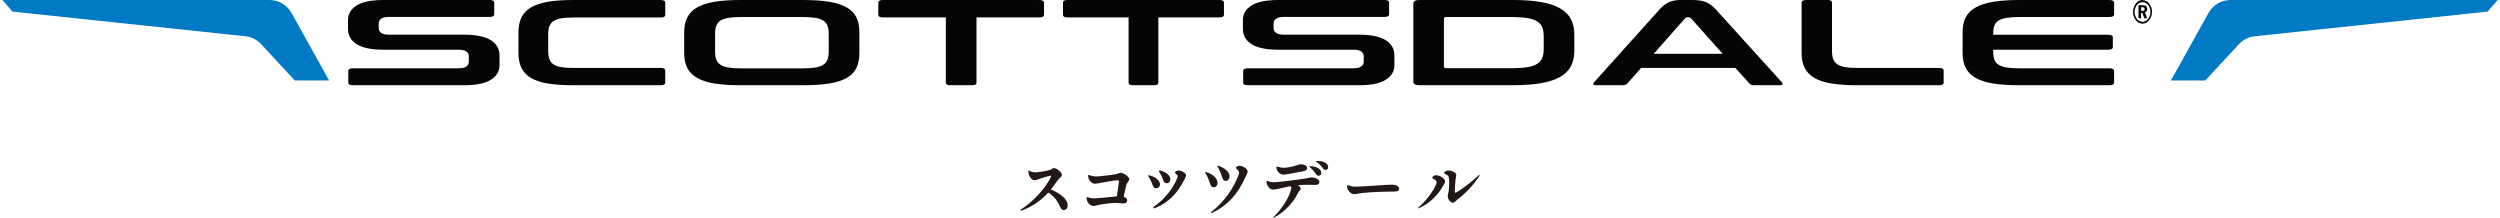 <svg width="528" height="46" viewBox="0 0 528 46" fill="none" xmlns="http://www.w3.org/2000/svg">
<path d="M69.5 16.985L61.576 2.763C60.624 1.051 58.852 0 56.919 0H0.5L2.624 2.448L51.836 7.659C53.111 7.794 54.282 8.395 55.161 9.341L62.265 17H69.485L69.5 16.985Z" fill="#007AC5"/>
<path d="M103.453 0C104.072 0 104.381 0.193 104.381 0.563V3.01C104.381 3.381 104.072 3.573 103.453 3.573H82.233C81.408 3.573 80.834 3.707 80.495 3.959C80.156 4.211 79.98 4.567 79.98 5.012V5.886C79.98 6.85 80.716 7.325 82.188 7.325H98.078C100.537 7.325 102.378 7.71 103.63 8.466C104.867 9.237 105.5 10.32 105.5 11.743V13.804C105.5 15.049 104.896 16.073 103.674 16.843C102.466 17.614 100.567 18 98.004 18H74.531C73.883 18 73.559 17.807 73.559 17.437V14.99C73.559 14.619 73.883 14.427 74.531 14.427H96.767C97.592 14.427 98.166 14.293 98.505 14.041C98.844 13.789 99.02 13.433 99.02 12.989V11.936C99.02 10.972 98.284 10.498 96.812 10.498H80.922C78.463 10.498 76.622 10.112 75.37 9.356C74.133 8.585 73.5 7.502 73.5 6.079V4.196C73.5 2.951 74.104 1.928 75.326 1.157C76.534 0.386 78.433 0 81.01 0H103.468H103.453Z" fill="#050505"/>
<path d="M139.598 0.015C140.199 0.015 140.5 0.208 140.5 0.578V3.099C140.5 3.499 140.199 3.692 139.598 3.692H121.279C120.205 3.692 119.318 3.751 118.617 3.855C117.916 3.974 117.357 4.152 116.942 4.418C116.527 4.685 116.241 5.041 116.055 5.486C115.883 5.931 115.783 6.494 115.783 7.191V10.838C115.783 11.521 115.869 12.099 116.055 12.544C116.227 13.003 116.527 13.359 116.942 13.626C117.357 13.893 117.916 14.086 118.617 14.19C119.318 14.308 120.205 14.353 121.279 14.353H139.598C140.199 14.353 140.5 14.545 140.5 14.916V17.437C140.5 17.807 140.199 18 139.598 18H121.036C118.946 18 117.186 17.881 115.726 17.644C114.266 17.407 113.078 17.007 112.162 16.473C111.246 15.939 110.573 15.227 110.144 14.367C109.715 13.507 109.5 12.455 109.5 11.209V6.791C109.5 5.56 109.715 4.507 110.144 3.647C110.573 2.787 111.246 2.091 112.162 1.557C113.078 1.023 114.266 0.623 115.726 0.371C117.186 0.119 118.946 0 121.036 0H139.598V0.015Z" fill="#050505"/>
<path d="M169.576 0C171.736 0 173.57 0.119 175.094 0.371C176.618 0.623 177.846 1.008 178.793 1.557C179.74 2.091 180.435 2.802 180.864 3.647C181.293 4.493 181.5 5.545 181.5 6.791V11.209C181.5 12.44 181.293 13.493 180.864 14.367C180.435 15.242 179.754 15.939 178.793 16.473C177.846 17.007 176.603 17.407 175.094 17.644C173.57 17.881 171.736 18 169.576 18H156.424C154.264 18 152.444 17.881 150.935 17.644C149.426 17.407 148.199 17.007 147.252 16.473C146.305 15.939 145.61 15.227 145.166 14.367C144.722 13.507 144.5 12.455 144.5 11.209V6.791C144.5 5.56 144.722 4.507 145.166 3.647C145.61 2.787 146.305 2.091 147.252 1.557C148.199 1.023 149.426 0.623 150.935 0.371C152.444 0.119 154.264 0 156.424 0H169.576ZM151.024 10.942C151.024 11.61 151.113 12.173 151.305 12.633C151.483 13.092 151.793 13.448 152.223 13.715C152.652 13.982 153.229 14.175 153.953 14.278C154.678 14.397 155.596 14.441 156.705 14.441H169.339C170.449 14.441 171.366 14.382 172.091 14.278C172.816 14.175 173.393 13.982 173.822 13.715C174.251 13.448 174.547 13.092 174.739 12.633C174.917 12.173 175.02 11.61 175.02 10.942V7.087C175.02 6.42 174.931 5.857 174.739 5.397C174.562 4.937 174.251 4.582 173.822 4.315C173.393 4.048 172.816 3.855 172.091 3.751C171.366 3.647 170.449 3.588 169.339 3.588H156.705C155.596 3.588 154.678 3.647 153.953 3.751C153.229 3.87 152.652 4.048 152.223 4.315C151.793 4.582 151.498 4.937 151.305 5.397C151.128 5.857 151.024 6.42 151.024 7.087V10.942Z" fill="#050505"/>
<path d="M219.529 0C220.176 0 220.5 0.193 220.5 0.563V3.084C220.5 3.484 220.176 3.677 219.529 3.677H206.238V17.437C206.238 17.807 205.929 18 205.311 18H200.689C200.071 18 199.762 17.807 199.762 17.437V3.677H186.471C185.824 3.677 185.5 3.484 185.5 3.084V0.563C185.5 0.193 185.824 0 186.471 0H219.543H219.529Z" fill="#050505"/>
<path d="M257.556 0C258.185 0 258.5 0.193 258.5 0.563V3.084C258.5 3.484 258.185 3.677 257.556 3.677H244.645V17.437C244.645 17.807 244.345 18 243.745 18H239.255C238.655 18 238.355 17.807 238.355 17.437V3.677H225.444C224.815 3.677 224.5 3.484 224.5 3.084V0.563C224.5 0.193 224.815 0 225.444 0H257.571H257.556Z" fill="#050505"/>
<path d="M292.453 0C293.072 0 293.381 0.193 293.381 0.563V3.01C293.381 3.381 293.072 3.573 292.453 3.573H271.233C270.408 3.573 269.834 3.707 269.495 3.959C269.156 4.211 268.98 4.567 268.98 5.012V5.886C268.98 6.85 269.716 7.325 271.188 7.325H287.078C289.537 7.325 291.378 7.71 292.63 8.466C293.867 9.237 294.5 10.32 294.5 11.743V13.804C294.5 15.049 293.896 16.073 292.674 16.843C291.466 17.614 289.567 18 287.004 18H263.531C262.883 18 262.559 17.807 262.559 17.437V14.99C262.559 14.619 262.883 14.427 263.531 14.427H285.767C286.592 14.427 287.166 14.293 287.505 14.041C287.844 13.789 288.02 13.433 288.02 12.989V11.936C288.02 10.972 287.284 10.498 285.812 10.498H269.922C267.463 10.498 265.622 10.112 264.37 9.356C263.133 8.585 262.5 7.502 262.5 6.079V4.196C262.5 2.951 263.104 1.928 264.326 1.157C265.534 0.386 267.433 0 270.01 0H292.468H292.453Z" fill="#050505"/>
<path d="M319.559 0C321.838 0 323.809 0.148 325.441 0.429C327.074 0.71 328.412 1.154 329.456 1.745C330.5 2.337 331.265 3.091 331.765 4.008C332.265 4.925 332.5 6.005 332.5 7.262V10.753C332.5 11.995 332.25 13.09 331.765 14.007C331.265 14.924 330.5 15.678 329.456 16.27C328.412 16.861 327.074 17.29 325.441 17.571C323.809 17.852 321.838 18 319.559 18H299.765C298.912 18 298.5 17.749 298.5 17.231V0.769C298.5 0.251 298.926 0 299.765 0H319.559ZM304.956 14.066C304.956 14.288 305.132 14.406 305.5 14.406H319.382C320.618 14.406 321.662 14.332 322.515 14.199C323.368 14.066 324.044 13.844 324.574 13.533C325.088 13.223 325.471 12.809 325.691 12.306C325.912 11.788 326.029 11.167 326.029 10.412V7.588C326.029 6.833 325.912 6.197 325.691 5.694C325.471 5.177 325.088 4.777 324.574 4.467C324.044 4.156 323.368 3.934 322.515 3.801C321.662 3.668 320.632 3.594 319.382 3.594H305.5C305.132 3.594 304.956 3.712 304.956 3.949V14.095V14.066Z" fill="#050505"/>
<path d="M357.477 0C358.551 0 359.449 0.133 360.185 0.4C360.921 0.667 361.642 1.185 362.348 1.956L376.358 17.407C376.505 17.585 376.535 17.718 376.461 17.837C376.388 17.956 376.182 18 375.843 18H370.472C369.986 18 369.662 17.881 369.5 17.659L366.498 14.341H346.602L343.673 17.659C343.482 17.881 343.143 18 342.702 18H337.198C336.83 18 336.609 17.941 336.535 17.837C336.462 17.718 336.506 17.585 336.638 17.407L350.531 1.956C351.237 1.185 351.929 0.667 352.606 0.4C353.283 0.133 354.077 0 354.975 0H357.477ZM349.265 11.363H363.834L357.109 3.837C356.991 3.719 356.844 3.659 356.638 3.659H356.388C356.197 3.659 356.035 3.719 355.917 3.837L349.265 11.363Z" fill="#050505"/>
<path d="M386 0C386.614 0 386.921 0.193 386.921 0.564V10.833C386.921 11.515 387.009 12.094 387.199 12.539C387.375 12.999 387.682 13.355 388.106 13.622C388.53 13.889 389.101 14.082 389.817 14.186C390.534 14.305 391.441 14.35 392.538 14.35H409.578C410.193 14.35 410.5 14.543 410.5 14.913V17.436C410.5 17.807 410.193 18 409.578 18H392.289C390.154 18 388.34 17.881 386.863 17.644C385.371 17.406 384.157 17.006 383.221 16.472C382.284 15.937 381.597 15.225 381.158 14.364C380.719 13.504 380.5 12.45 380.5 11.204V0.564C380.5 0.193 380.822 0 381.465 0H386.014H386Z" fill="#050505"/>
<path d="M445.512 0.015C446.171 0.015 446.5 0.208 446.5 0.578V3.025C446.5 3.395 446.171 3.588 445.512 3.588H426.698C425.576 3.588 424.648 3.647 423.914 3.751C423.181 3.87 422.597 4.048 422.148 4.315C421.699 4.582 421.4 4.937 421.22 5.397C421.041 5.857 420.966 6.42 420.966 7.087V7.339H445.288C445.916 7.339 446.231 7.532 446.231 7.903V9.934C446.231 10.305 445.916 10.498 445.288 10.498H420.966V10.928C420.966 11.595 421.056 12.158 421.22 12.618C421.385 13.077 421.699 13.433 422.148 13.7C422.597 13.967 423.181 14.16 423.914 14.264C424.648 14.382 425.576 14.427 426.698 14.427H445.512C446.171 14.427 446.5 14.619 446.5 14.99V17.437C446.5 17.807 446.171 18 445.512 18H426.564C424.378 18 422.537 17.881 421.011 17.644C419.484 17.407 418.242 17.007 417.284 16.473C416.326 15.939 415.623 15.227 415.173 14.367C414.724 13.507 414.5 12.455 414.5 11.209V6.791C414.5 5.56 414.724 4.507 415.173 3.647C415.623 2.787 416.326 2.091 417.284 1.557C418.242 1.023 419.484 0.623 421.011 0.371C422.537 0.119 424.378 0 426.564 0H445.512V0.015Z" fill="#050505"/>
<path d="M452.493 0.032C452.767 0.032 453.028 0.097 453.275 0.227C453.523 0.356 453.744 0.534 453.927 0.777C454.109 1.003 454.252 1.278 454.357 1.57C454.461 1.861 454.5 2.184 454.5 2.524C454.5 2.864 454.448 3.188 454.344 3.479C454.239 3.77 454.096 4.045 453.901 4.272C453.705 4.498 453.484 4.693 453.249 4.806C453.002 4.935 452.754 5 452.493 5C452.233 5 451.972 4.935 451.725 4.806C451.477 4.676 451.256 4.482 451.073 4.239C450.891 4.013 450.748 3.738 450.643 3.447C450.539 3.155 450.5 2.832 450.5 2.508C450.5 2.282 450.526 2.055 450.578 1.845C450.63 1.634 450.695 1.424 450.8 1.214C450.982 0.841 451.217 0.534 451.516 0.324C451.816 0.113 452.142 0 452.507 0L452.493 0.032ZM452.507 0.453C452.272 0.453 452.064 0.502 451.868 0.599C451.673 0.696 451.49 0.841 451.334 1.036C451.164 1.246 451.047 1.472 450.956 1.731C450.865 1.99 450.826 2.249 450.826 2.524C450.826 2.799 450.865 3.058 450.956 3.317C451.034 3.56 451.151 3.786 451.308 3.981C451.464 4.175 451.647 4.337 451.855 4.45C452.064 4.563 452.272 4.612 452.493 4.612C452.715 4.612 452.923 4.563 453.119 4.45C453.327 4.353 453.51 4.191 453.679 3.997C453.836 3.803 453.953 3.592 454.044 3.35C454.135 3.107 454.174 2.848 454.174 2.573C454.174 2.282 454.135 2.006 454.057 1.748C453.979 1.489 453.862 1.278 453.705 1.084C453.549 0.874 453.366 0.728 453.158 0.615C452.95 0.518 452.741 0.453 452.507 0.453ZM451.66 1.1H452.533C452.845 1.1 453.093 1.165 453.249 1.294C453.406 1.424 453.484 1.618 453.484 1.893C453.484 2.071 453.445 2.233 453.353 2.362C453.262 2.492 453.145 2.573 452.989 2.621L453.484 3.851H452.884L452.454 2.718H452.181V3.851H451.647V1.1H451.66ZM452.207 1.521V2.314H452.48C452.637 2.314 452.754 2.282 452.832 2.217C452.91 2.152 452.95 2.055 452.95 1.926C452.95 1.78 452.91 1.683 452.832 1.618C452.754 1.553 452.624 1.521 452.467 1.521H452.233H452.207Z" fill="#040000"/>
<path d="M458.5 16.985L466.422 2.763C467.374 1.051 469.146 0 471.079 0H527.5L525.377 2.448L476.175 7.659C474.901 7.794 473.729 8.395 472.851 9.341L465.749 17H458.529L458.5 16.985Z" fill="#007AC5"/>
<g clip-path="url(#clip0_533_5193)">
<path d="M217.42 36.056C217.828 36.308 218.203 36.397 218.6 36.397C219.338 36.397 221.074 36.093 221.698 35.904C222.039 35.816 222.277 35.5 222.572 35.5C223.14 35.5 224.274 36.346 224.274 36.927C224.274 37.344 223.673 37.672 223.401 38.038C223.071 38.48 222.459 39.364 221.937 40.033C223.843 40.778 225.5 42.041 225.5 43.355C225.5 43.923 225.182 44.327 224.717 44.365C224.365 44.377 224.127 44.188 223.945 43.771C223.378 42.458 222.64 41.46 221.403 40.665C220.053 42.18 218.01 43.695 215.729 44.478C215.479 44.567 215.411 44.365 215.638 44.226C218.305 42.508 220.847 39.705 221.948 37.369C222.05 37.142 222.005 37.091 221.778 37.116C221.346 37.192 220.075 37.571 219.497 37.786C219.156 37.912 218.793 38.076 218.441 38.076C217.919 38.076 217.193 37.142 217.193 36.245C217.193 35.955 217.216 35.942 217.42 36.068V36.056Z" fill="#231815"/>
<path d="M229.771 41.653C230.252 41.847 230.647 41.895 231.238 41.895C231.768 41.895 233.963 41.653 235.615 41.497C235.701 41.484 235.775 41.472 235.862 41.472C236.047 40.459 236.244 39.191 236.318 38.359C236.33 38.105 236.232 38.081 235.96 38.081C235.504 38.081 233.495 38.395 232.57 38.6C232.077 38.697 231.584 38.805 231.189 38.805C230.536 38.805 229.821 37.924 229.821 37.212C229.821 36.898 229.833 36.898 230.104 36.995C230.573 37.176 230.967 37.26 231.596 37.26C232.225 37.26 234.518 36.983 235.455 36.838C236.071 36.753 236.355 36.5 236.675 36.5C237.279 36.5 238.5 37.297 238.5 37.84C238.5 38.238 237.982 38.6 237.847 39.179C237.76 39.566 237.514 40.615 237.316 41.545C237.711 41.69 238.056 41.919 238.056 42.269C238.056 42.691 237.81 42.969 237.39 42.969C237.119 42.969 236.256 42.86 235.652 42.86C234.851 42.86 233.433 43.029 232.41 43.198C231.83 43.295 231.325 43.5 230.918 43.5C230.24 43.5 229.5 42.74 229.5 41.847C229.5 41.581 229.525 41.581 229.771 41.678V41.653Z" fill="#231815"/>
<path d="M242.774 37.044C244.054 37.326 244.989 38.172 244.989 38.92C244.989 39.41 244.632 39.766 244.214 39.766C243.857 39.766 243.66 39.606 243.5 39.226C243.242 38.601 243.008 37.964 242.578 37.314C242.43 37.118 242.492 36.959 242.774 37.032V37.044ZM243.759 43.615C246.145 41.899 247.769 39.729 248.667 37.547C248.778 37.253 248.753 37.081 248.544 36.897C248.273 36.677 248.163 36.566 248.163 36.419C248.163 36.248 248.532 36.015 248.925 36.015C249.516 36.015 250.5 36.542 250.5 37.032C250.5 37.253 250.402 37.437 250.242 37.731C250.18 37.841 250.119 37.976 250.033 38.123C248.667 40.832 246.797 42.757 243.955 43.958C243.623 44.105 243.476 43.835 243.759 43.615ZM245.063 36.015C246.231 36.321 247.191 37.057 247.191 37.841C247.191 38.319 246.859 38.699 246.428 38.699C246.096 38.699 245.85 38.577 245.702 38.135C245.505 37.584 245.272 36.971 244.841 36.346C244.657 36.088 244.755 35.953 245.063 36.015Z" fill="#231815"/>
<path d="M254.664 36.327C256.094 36.681 257.147 37.721 257.147 38.615C257.147 39.165 256.781 39.557 256.36 39.557C255.994 39.557 255.795 39.398 255.639 38.969C255.362 38.162 255.074 37.342 254.564 36.498C254.453 36.314 254.486 36.278 254.664 36.327ZM255.894 44.72C258.666 42.506 260.562 39.716 261.604 36.889C261.77 36.461 261.704 36.192 261.427 35.935C261.161 35.666 261.039 35.556 261.039 35.409C261.039 35.262 261.438 35.017 261.804 35.017C262.447 35.017 263.5 35.641 263.5 36.192C263.5 36.559 263.3 36.816 262.979 37.538C261.405 41.001 259.265 43.411 256.005 44.965C255.75 45.075 255.673 44.904 255.894 44.745V44.72ZM257.314 35.03C258.622 35.409 259.675 36.314 259.675 37.232C259.675 37.783 259.342 38.211 258.91 38.211C258.566 38.211 258.334 38.089 258.167 37.587C257.945 36.877 257.69 36.082 257.158 35.238C257.014 35.017 257.059 34.956 257.314 35.03Z" fill="#231815"/>
<path d="M268.994 45.812C270.986 43.85 272.327 41.501 272.672 40.001C272.749 39.651 272.736 39.476 272.557 39.326C271.063 39.589 269.479 40.051 268.854 40.051C268.19 40.051 267.5 39.226 267.5 38.327C267.5 38.152 267.513 38.139 267.679 38.214C268.139 38.414 268.573 38.489 269.135 38.489C270.003 38.477 274.511 37.902 275.813 37.677C276.26 37.602 276.746 37.464 276.988 37.464C277.716 37.464 278.648 37.902 278.648 38.377C278.648 38.851 278.342 39.051 277.882 39.051C277.499 39.051 276.631 39.026 276.018 39.026C275.405 39.026 274.792 39.051 274.115 39.126C274.472 39.339 274.715 39.601 274.715 39.864C274.715 40.126 274.332 40.338 274.14 40.751C273.336 42.438 271.638 44.587 269.083 45.949C268.879 46.061 268.815 45.974 268.981 45.824L268.994 45.812ZM273.221 36.565C272.493 36.69 271.561 36.877 270.999 36.877C270.322 36.877 269.569 36.127 269.569 35.278C269.569 35.169 269.624 35.136 269.735 35.178C270.194 35.328 270.68 35.44 271.152 35.44C271.829 35.44 272.876 35.19 273.413 35.053C273.872 34.94 274.319 34.69 274.702 34.69C275.405 34.69 276.056 35.003 276.056 35.478C276.056 35.89 275.788 36.052 275.303 36.152C274.702 36.265 273.936 36.427 273.221 36.552V36.565ZM276.592 35.24C276.439 35.128 276.477 35.09 276.631 35.09C277.512 35.078 278.201 35.353 278.584 35.665C278.942 35.952 279.057 36.227 279.057 36.602C279.044 36.902 278.802 37.139 278.47 37.127C278.189 37.127 278.023 36.902 277.703 36.452C277.448 36.115 277.065 35.665 276.58 35.24H276.592ZM277.946 34.128C277.818 34.041 277.818 34.016 278.01 34.003C278.814 33.978 279.555 34.103 279.989 34.416C280.36 34.678 280.5 34.953 280.5 35.353C280.5 35.665 280.283 35.89 279.938 35.89C279.644 35.89 279.529 35.69 279.185 35.253C278.904 34.928 278.533 34.515 277.946 34.128Z" fill="#231815"/>
<path d="M284.897 39.166C285.281 39.32 285.678 39.42 286.298 39.42C287.91 39.42 292.735 39 293.999 39C294.744 39 295.5 39.276 295.5 39.884C295.5 40.238 295.202 40.459 294.458 40.459C293.032 40.459 289.609 40.536 287.625 40.768C286.943 40.845 286.484 41 285.963 41C285.331 41 284.5 40.182 284.5 39.398C284.5 39.044 284.525 39.044 284.897 39.177V39.166Z" fill="#231815"/>
<path d="M302.495 37.499C302.495 37.315 302.876 37.004 303.293 37.004C304.067 37.004 305.198 37.696 305.198 38.295C305.198 38.618 304.948 38.93 304.579 39.576C304.007 40.614 302.435 42.713 299.72 43.959C299.482 44.062 299.423 43.959 299.613 43.786C301.792 41.894 303.281 39.356 303.4 38.595C303.436 38.261 303.316 38.111 302.983 37.915C302.697 37.742 302.483 37.638 302.483 37.499H302.495ZM305.829 36C306.698 36 307.568 36.484 307.568 36.946C307.568 37.211 307.448 37.603 307.401 38.007C307.329 38.63 307.258 39.829 307.246 40.314C307.234 40.718 307.317 40.798 307.699 40.568C308.961 39.818 310.723 38.48 312.235 37.061C312.474 36.853 312.593 36.946 312.414 37.211C311.33 38.895 309.628 40.775 308.008 41.975C307.579 42.275 307.282 42.817 306.794 42.817C306.341 42.817 305.758 42.021 305.758 41.444C305.758 41.017 305.96 40.671 306.008 39.991C306.067 39.356 306.103 38.295 306.043 37.811C305.984 37.349 305.936 37.13 305.591 36.946C305.269 36.773 304.995 36.657 304.995 36.496C304.995 36.311 305.46 36.011 305.805 36.011L305.829 36Z" fill="#231815"/>
</g>
<defs>
<clipPath id="clip0_533_5193">
<rect width="97" height="24" fill="white" transform="translate(215.5 22)"/>
</clipPath>
</defs>
</svg>
